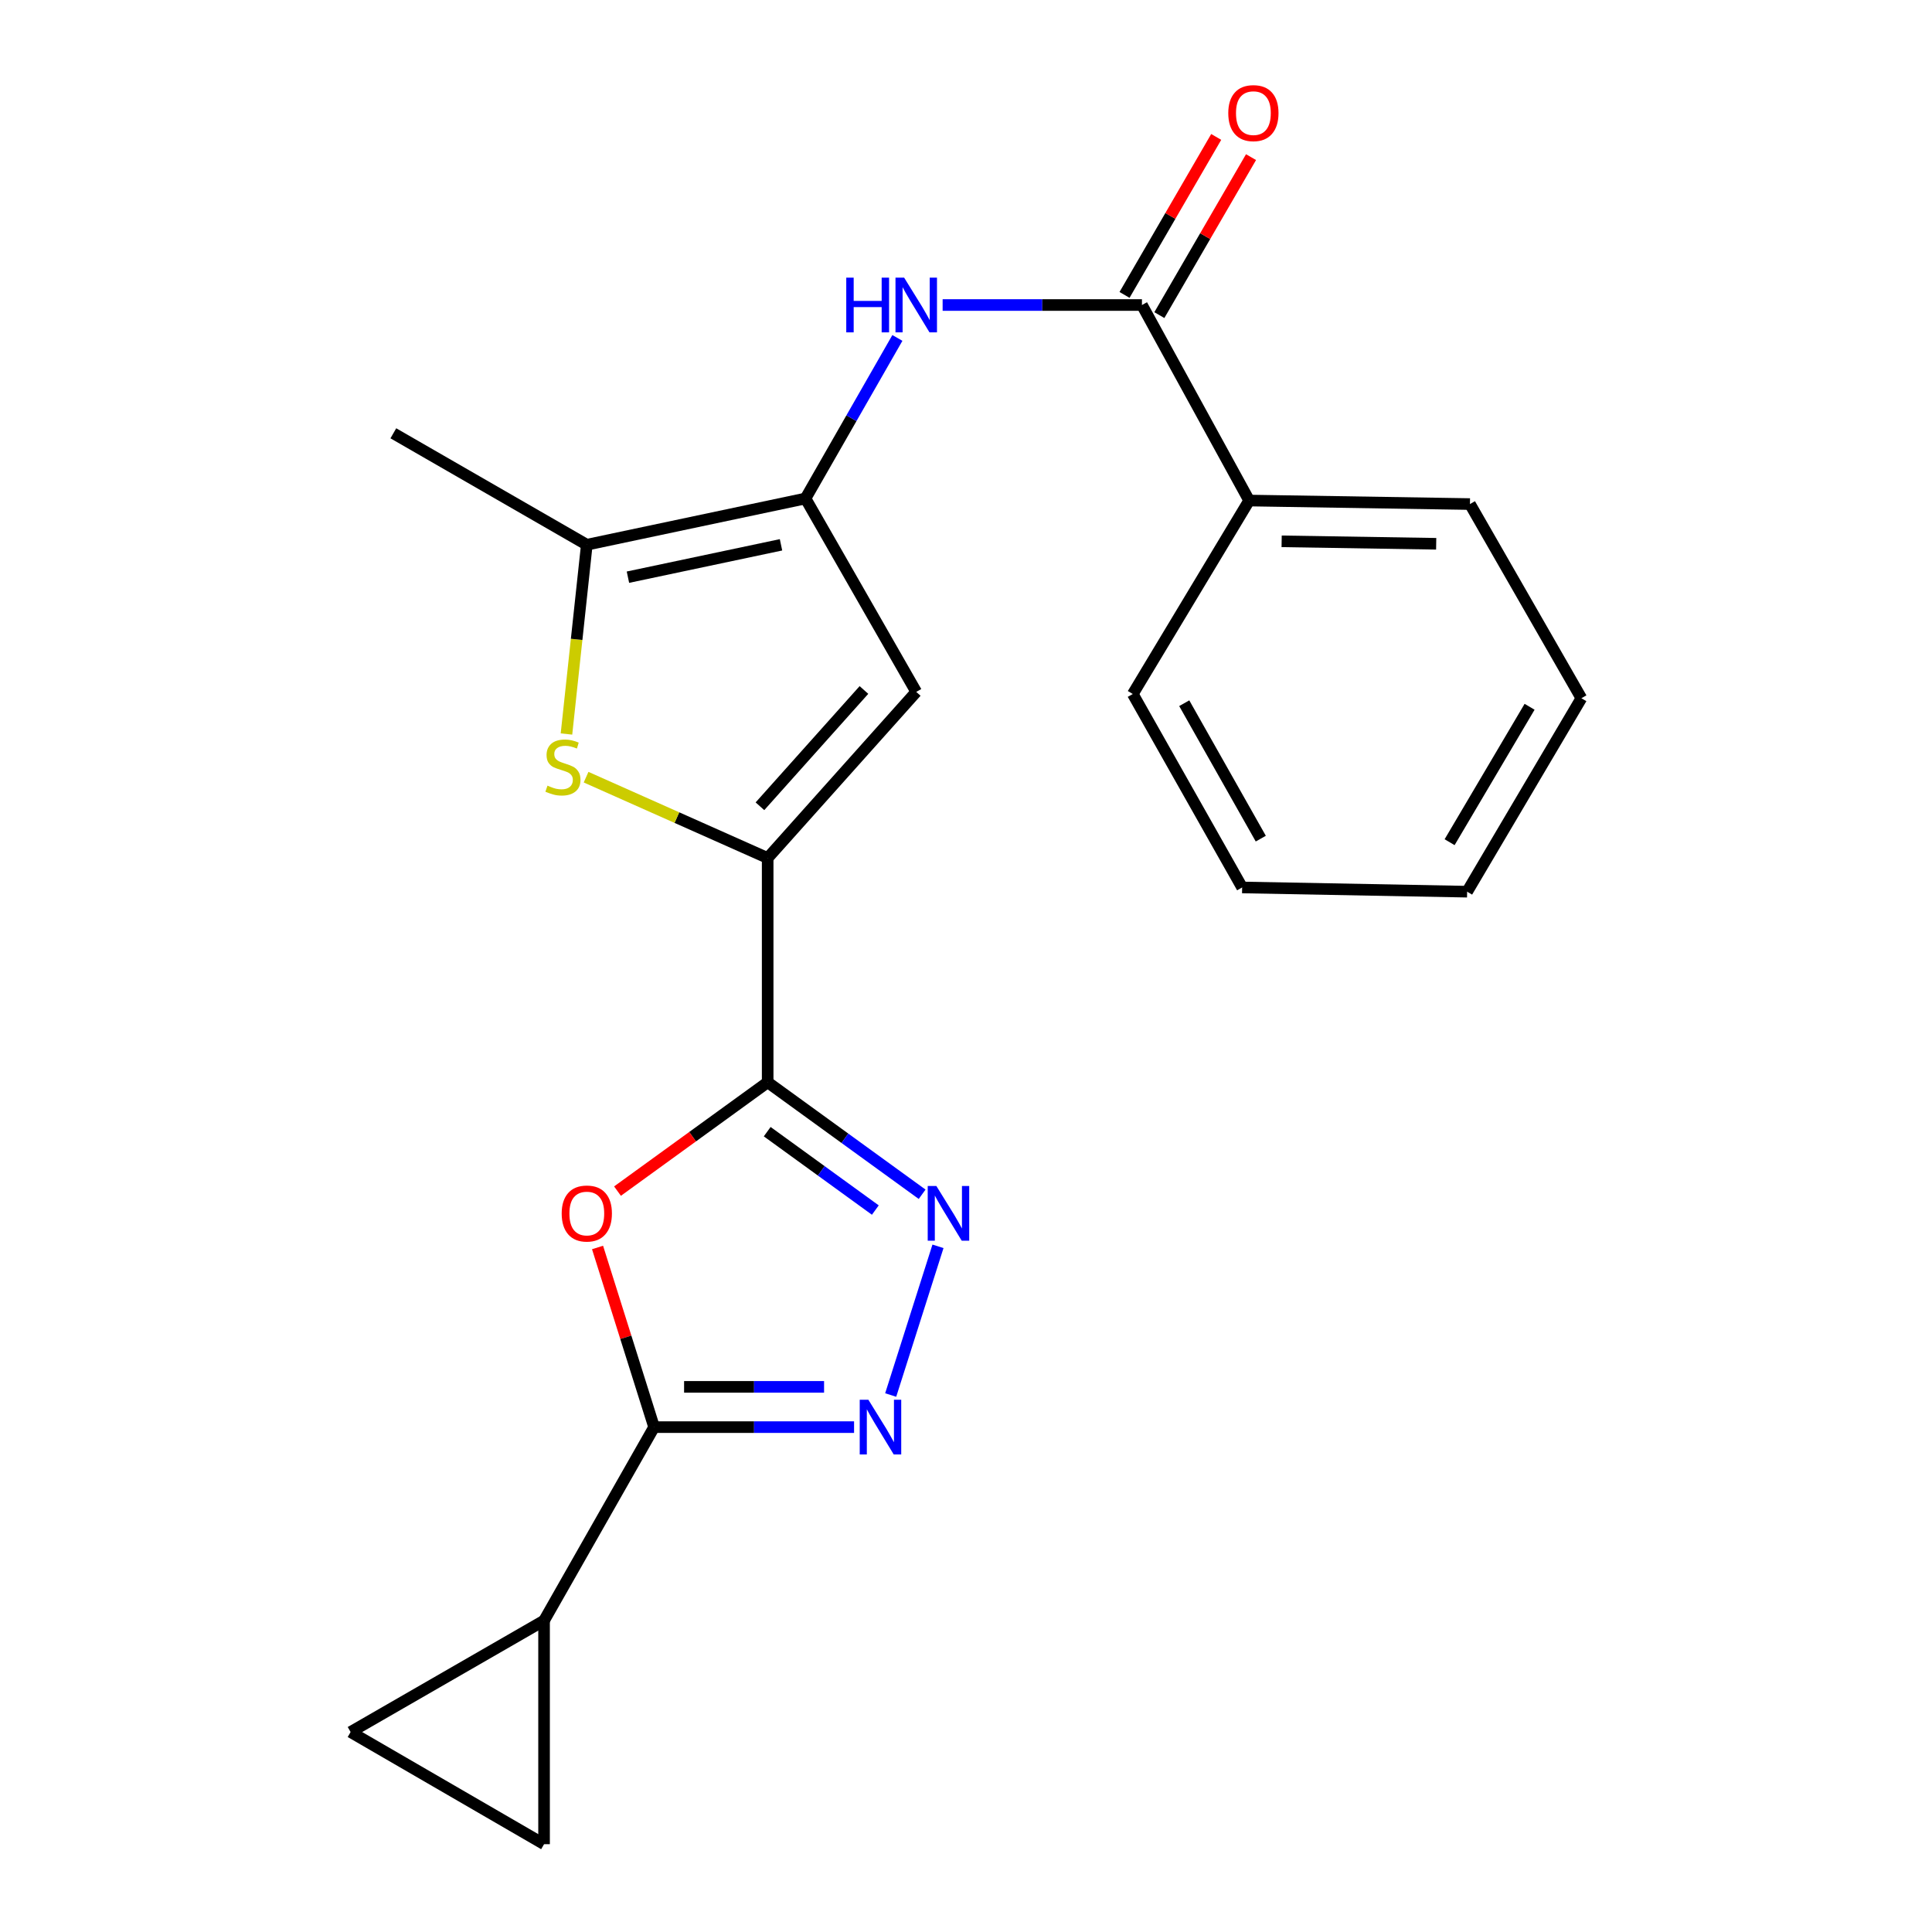 <?xml version='1.0' encoding='iso-8859-1'?>
<svg version='1.1' baseProfile='full'
              xmlns='http://www.w3.org/2000/svg'
                      xmlns:rdkit='http://www.rdkit.org/xml'
                      xmlns:xlink='http://www.w3.org/1999/xlink'
                  xml:space='preserve'
width='1000px' height='1000px' viewBox='0 0 1000 1000'>
<!-- END OF HEADER -->
<rect style='opacity:1.0;fill:#FFFFFF;stroke:none' width='1000' height='1000' x='0' y='0'> </rect>
<path class='bond-0' d='M 397.344,560.186 L 397.344,444.113' style='fill:none;fill-rule:evenodd;stroke:#000000;stroke-width:6px;stroke-linecap:butt;stroke-linejoin:miter;stroke-opacity:1' />
<path class='bond-1' d='M 397.344,560.186 L 358.482,588.351' style='fill:none;fill-rule:evenodd;stroke:#000000;stroke-width:6px;stroke-linecap:butt;stroke-linejoin:miter;stroke-opacity:1' />
<path class='bond-1' d='M 358.482,588.351 L 319.619,616.516' style='fill:none;fill-rule:evenodd;stroke:#FF0000;stroke-width:6px;stroke-linecap:butt;stroke-linejoin:miter;stroke-opacity:1' />
<path class='bond-2' d='M 397.344,560.186 L 437.319,589.168' style='fill:none;fill-rule:evenodd;stroke:#000000;stroke-width:6px;stroke-linecap:butt;stroke-linejoin:miter;stroke-opacity:1' />
<path class='bond-2' d='M 437.319,589.168 L 477.295,618.151' style='fill:none;fill-rule:evenodd;stroke:#0000FF;stroke-width:6px;stroke-linecap:butt;stroke-linejoin:miter;stroke-opacity:1' />
<path class='bond-2' d='M 397.106,585.75 L 425.089,606.038' style='fill:none;fill-rule:evenodd;stroke:#000000;stroke-width:6px;stroke-linecap:butt;stroke-linejoin:miter;stroke-opacity:1' />
<path class='bond-2' d='M 425.089,606.038 L 453.071,626.326' style='fill:none;fill-rule:evenodd;stroke:#0000FF;stroke-width:6px;stroke-linecap:butt;stroke-linejoin:miter;stroke-opacity:1' />
<path class='bond-6' d='M 397.344,444.113 L 350.351,423.188' style='fill:none;fill-rule:evenodd;stroke:#000000;stroke-width:6px;stroke-linecap:butt;stroke-linejoin:miter;stroke-opacity:1' />
<path class='bond-6' d='M 350.351,423.188 L 303.357,402.264' style='fill:none;fill-rule:evenodd;stroke:#CCCC00;stroke-width:6px;stroke-linecap:butt;stroke-linejoin:miter;stroke-opacity:1' />
<path class='bond-7' d='M 397.344,444.113 L 474.243,358.127' style='fill:none;fill-rule:evenodd;stroke:#000000;stroke-width:6px;stroke-linecap:butt;stroke-linejoin:miter;stroke-opacity:1' />
<path class='bond-7' d='M 393.347,417.325 L 447.177,357.134' style='fill:none;fill-rule:evenodd;stroke:#000000;stroke-width:6px;stroke-linecap:butt;stroke-linejoin:miter;stroke-opacity:1' />
<path class='bond-3' d='M 309.288,645.693 L 323.925,692.184' style='fill:none;fill-rule:evenodd;stroke:#FF0000;stroke-width:6px;stroke-linecap:butt;stroke-linejoin:miter;stroke-opacity:1' />
<path class='bond-3' d='M 323.925,692.184 L 338.561,738.676' style='fill:none;fill-rule:evenodd;stroke:#000000;stroke-width:6px;stroke-linecap:butt;stroke-linejoin:miter;stroke-opacity:1' />
<path class='bond-5' d='M 485.498,645.095 L 461.018,722.061' style='fill:none;fill-rule:evenodd;stroke:#0000FF;stroke-width:6px;stroke-linecap:butt;stroke-linejoin:miter;stroke-opacity:1' />
<path class='bond-11' d='M 338.561,738.676 L 281.607,838.809' style='fill:none;fill-rule:evenodd;stroke:#000000;stroke-width:6px;stroke-linecap:butt;stroke-linejoin:miter;stroke-opacity:1' />
<path class='bond-22' d='M 338.561,738.676 L 390.313,738.676' style='fill:none;fill-rule:evenodd;stroke:#000000;stroke-width:6px;stroke-linecap:butt;stroke-linejoin:miter;stroke-opacity:1' />
<path class='bond-22' d='M 390.313,738.676 L 442.064,738.676' style='fill:none;fill-rule:evenodd;stroke:#0000FF;stroke-width:6px;stroke-linecap:butt;stroke-linejoin:miter;stroke-opacity:1' />
<path class='bond-22' d='M 354.086,717.839 L 390.313,717.839' style='fill:none;fill-rule:evenodd;stroke:#000000;stroke-width:6px;stroke-linecap:butt;stroke-linejoin:miter;stroke-opacity:1' />
<path class='bond-22' d='M 390.313,717.839 L 426.539,717.839' style='fill:none;fill-rule:evenodd;stroke:#0000FF;stroke-width:6px;stroke-linecap:butt;stroke-linejoin:miter;stroke-opacity:1' />
<path class='bond-4' d='M 416.919,258.017 L 474.243,358.127' style='fill:none;fill-rule:evenodd;stroke:#000000;stroke-width:6px;stroke-linecap:butt;stroke-linejoin:miter;stroke-opacity:1' />
<path class='bond-9' d='M 416.919,258.017 L 440.703,216.468' style='fill:none;fill-rule:evenodd;stroke:#000000;stroke-width:6px;stroke-linecap:butt;stroke-linejoin:miter;stroke-opacity:1' />
<path class='bond-9' d='M 440.703,216.468 L 464.487,174.918' style='fill:none;fill-rule:evenodd;stroke:#0000FF;stroke-width:6px;stroke-linecap:butt;stroke-linejoin:miter;stroke-opacity:1' />
<path class='bond-23' d='M 416.919,258.017 L 303.729,281.956' style='fill:none;fill-rule:evenodd;stroke:#000000;stroke-width:6px;stroke-linecap:butt;stroke-linejoin:miter;stroke-opacity:1' />
<path class='bond-23' d='M 404.252,281.994 L 325.019,298.751' style='fill:none;fill-rule:evenodd;stroke:#000000;stroke-width:6px;stroke-linecap:butt;stroke-linejoin:miter;stroke-opacity:1' />
<path class='bond-8' d='M 293.205,379.918 L 298.467,330.937' style='fill:none;fill-rule:evenodd;stroke:#CCCC00;stroke-width:6px;stroke-linecap:butt;stroke-linejoin:miter;stroke-opacity:1' />
<path class='bond-8' d='M 298.467,330.937 L 303.729,281.956' style='fill:none;fill-rule:evenodd;stroke:#000000;stroke-width:6px;stroke-linecap:butt;stroke-linejoin:miter;stroke-opacity:1' />
<path class='bond-16' d='M 303.729,281.956 L 203.596,224.273' style='fill:none;fill-rule:evenodd;stroke:#000000;stroke-width:6px;stroke-linecap:butt;stroke-linejoin:miter;stroke-opacity:1' />
<path class='bond-10' d='M 487.904,157.873 L 539.486,157.873' style='fill:none;fill-rule:evenodd;stroke:#0000FF;stroke-width:6px;stroke-linecap:butt;stroke-linejoin:miter;stroke-opacity:1' />
<path class='bond-10' d='M 539.486,157.873 L 591.068,157.873' style='fill:none;fill-rule:evenodd;stroke:#000000;stroke-width:6px;stroke-linecap:butt;stroke-linejoin:miter;stroke-opacity:1' />
<path class='bond-14' d='M 600.08,163.102 L 623.805,122.217' style='fill:none;fill-rule:evenodd;stroke:#000000;stroke-width:6px;stroke-linecap:butt;stroke-linejoin:miter;stroke-opacity:1' />
<path class='bond-14' d='M 623.805,122.217 L 647.53,81.332' style='fill:none;fill-rule:evenodd;stroke:#FF0000;stroke-width:6px;stroke-linecap:butt;stroke-linejoin:miter;stroke-opacity:1' />
<path class='bond-14' d='M 582.057,152.644 L 605.783,111.759' style='fill:none;fill-rule:evenodd;stroke:#000000;stroke-width:6px;stroke-linecap:butt;stroke-linejoin:miter;stroke-opacity:1' />
<path class='bond-14' d='M 605.783,111.759 L 629.508,70.874' style='fill:none;fill-rule:evenodd;stroke:#FF0000;stroke-width:6px;stroke-linecap:butt;stroke-linejoin:miter;stroke-opacity:1' />
<path class='bond-15' d='M 591.068,157.873 L 646.564,259.082' style='fill:none;fill-rule:evenodd;stroke:#000000;stroke-width:6px;stroke-linecap:butt;stroke-linejoin:miter;stroke-opacity:1' />
<path class='bond-12' d='M 281.607,838.809 L 281.607,954.545' style='fill:none;fill-rule:evenodd;stroke:#000000;stroke-width:6px;stroke-linecap:butt;stroke-linejoin:miter;stroke-opacity:1' />
<path class='bond-13' d='M 281.607,838.809 L 181.475,896.492' style='fill:none;fill-rule:evenodd;stroke:#000000;stroke-width:6px;stroke-linecap:butt;stroke-linejoin:miter;stroke-opacity:1' />
<path class='bond-24' d='M 281.607,954.545 L 181.475,896.492' style='fill:none;fill-rule:evenodd;stroke:#000000;stroke-width:6px;stroke-linecap:butt;stroke-linejoin:miter;stroke-opacity:1' />
<path class='bond-17' d='M 646.564,259.082 L 760.842,260.9' style='fill:none;fill-rule:evenodd;stroke:#000000;stroke-width:6px;stroke-linecap:butt;stroke-linejoin:miter;stroke-opacity:1' />
<path class='bond-17' d='M 663.374,280.189 L 743.369,281.461' style='fill:none;fill-rule:evenodd;stroke:#000000;stroke-width:6px;stroke-linecap:butt;stroke-linejoin:miter;stroke-opacity:1' />
<path class='bond-18' d='M 646.564,259.082 L 586.334,359.215' style='fill:none;fill-rule:evenodd;stroke:#000000;stroke-width:6px;stroke-linecap:butt;stroke-linejoin:miter;stroke-opacity:1' />
<path class='bond-19' d='M 760.842,260.9 L 818.525,361.403' style='fill:none;fill-rule:evenodd;stroke:#000000;stroke-width:6px;stroke-linecap:butt;stroke-linejoin:miter;stroke-opacity:1' />
<path class='bond-20' d='M 586.334,359.215 L 642.929,459.347' style='fill:none;fill-rule:evenodd;stroke:#000000;stroke-width:6px;stroke-linecap:butt;stroke-linejoin:miter;stroke-opacity:1' />
<path class='bond-20' d='M 612.963,363.982 L 652.58,434.075' style='fill:none;fill-rule:evenodd;stroke:#000000;stroke-width:6px;stroke-linecap:butt;stroke-linejoin:miter;stroke-opacity:1' />
<path class='bond-25' d='M 818.525,361.403 L 759.384,461.535' style='fill:none;fill-rule:evenodd;stroke:#000000;stroke-width:6px;stroke-linecap:butt;stroke-linejoin:miter;stroke-opacity:1' />
<path class='bond-25' d='M 791.713,365.826 L 750.314,435.918' style='fill:none;fill-rule:evenodd;stroke:#000000;stroke-width:6px;stroke-linecap:butt;stroke-linejoin:miter;stroke-opacity:1' />
<path class='bond-21' d='M 642.929,459.347 L 759.384,461.535' style='fill:none;fill-rule:evenodd;stroke:#000000;stroke-width:6px;stroke-linecap:butt;stroke-linejoin:miter;stroke-opacity:1' />
<path  class='atom-2' d='M 290.729 628.113
Q 290.729 621.313, 294.089 617.513
Q 297.449 613.713, 303.729 613.713
Q 310.009 613.713, 313.369 617.513
Q 316.729 621.313, 316.729 628.113
Q 316.729 634.993, 313.329 638.913
Q 309.929 642.793, 303.729 642.793
Q 297.489 642.793, 294.089 638.913
Q 290.729 635.033, 290.729 628.113
M 303.729 639.593
Q 308.049 639.593, 310.369 636.713
Q 312.729 633.793, 312.729 628.113
Q 312.729 622.553, 310.369 619.753
Q 308.049 616.913, 303.729 616.913
Q 299.409 616.913, 297.049 619.713
Q 294.729 622.513, 294.729 628.113
Q 294.729 633.833, 297.049 636.713
Q 299.409 639.593, 303.729 639.593
' fill='#FF0000'/>
<path  class='atom-3' d='M 484.664 613.873
L 493.944 628.873
Q 494.864 630.353, 496.344 633.033
Q 497.824 635.713, 497.904 635.873
L 497.904 613.873
L 501.664 613.873
L 501.664 642.193
L 497.784 642.193
L 487.824 625.793
Q 486.664 623.873, 485.424 621.673
Q 484.224 619.473, 483.864 618.793
L 483.864 642.193
L 480.184 642.193
L 480.184 613.873
L 484.664 613.873
' fill='#0000FF'/>
<path  class='atom-6' d='M 449.473 724.516
L 458.753 739.516
Q 459.673 740.996, 461.153 743.676
Q 462.633 746.356, 462.713 746.516
L 462.713 724.516
L 466.473 724.516
L 466.473 752.836
L 462.593 752.836
L 452.633 736.436
Q 451.473 734.516, 450.233 732.316
Q 449.033 730.116, 448.673 729.436
L 448.673 752.836
L 444.993 752.836
L 444.993 724.516
L 449.473 724.516
' fill='#0000FF'/>
<path  class='atom-7' d='M 283.377 406.649
Q 283.697 406.769, 285.017 407.329
Q 286.337 407.889, 287.777 408.249
Q 289.257 408.569, 290.697 408.569
Q 293.377 408.569, 294.937 407.289
Q 296.497 405.969, 296.497 403.689
Q 296.497 402.129, 295.697 401.169
Q 294.937 400.209, 293.737 399.689
Q 292.537 399.169, 290.537 398.569
Q 288.017 397.809, 286.497 397.089
Q 285.017 396.369, 283.937 394.849
Q 282.897 393.329, 282.897 390.769
Q 282.897 387.209, 285.297 385.009
Q 287.737 382.809, 292.537 382.809
Q 295.817 382.809, 299.537 384.369
L 298.617 387.449
Q 295.217 386.049, 292.657 386.049
Q 289.897 386.049, 288.377 387.209
Q 286.857 388.329, 286.897 390.289
Q 286.897 391.809, 287.657 392.729
Q 288.457 393.649, 289.577 394.169
Q 290.737 394.689, 292.657 395.289
Q 295.217 396.089, 296.737 396.889
Q 298.257 397.689, 299.337 399.329
Q 300.457 400.929, 300.457 403.689
Q 300.457 407.609, 297.817 409.729
Q 295.217 411.809, 290.857 411.809
Q 288.337 411.809, 286.417 411.249
Q 284.537 410.729, 282.297 409.809
L 283.377 406.649
' fill='#CCCC00'/>
<path  class='atom-10' d='M 438.023 143.713
L 441.863 143.713
L 441.863 155.753
L 456.343 155.753
L 456.343 143.713
L 460.183 143.713
L 460.183 172.033
L 456.343 172.033
L 456.343 158.953
L 441.863 158.953
L 441.863 172.033
L 438.023 172.033
L 438.023 143.713
' fill='#0000FF'/>
<path  class='atom-10' d='M 467.983 143.713
L 477.263 158.713
Q 478.183 160.193, 479.663 162.873
Q 481.143 165.553, 481.223 165.713
L 481.223 143.713
L 484.983 143.713
L 484.983 172.033
L 481.103 172.033
L 471.143 155.633
Q 469.983 153.713, 468.743 151.513
Q 467.543 149.313, 467.183 148.633
L 467.183 172.033
L 463.503 172.033
L 463.503 143.713
L 467.983 143.713
' fill='#0000FF'/>
<path  class='atom-15' d='M 635.752 58.55
Q 635.752 51.75, 639.112 47.95
Q 642.472 44.15, 648.752 44.15
Q 655.032 44.15, 658.392 47.95
Q 661.752 51.75, 661.752 58.55
Q 661.752 65.43, 658.352 69.35
Q 654.952 73.23, 648.752 73.23
Q 642.512 73.23, 639.112 69.35
Q 635.752 65.47, 635.752 58.55
M 648.752 70.03
Q 653.072 70.03, 655.392 67.15
Q 657.752 64.23, 657.752 58.55
Q 657.752 52.99, 655.392 50.19
Q 653.072 47.35, 648.752 47.35
Q 644.432 47.35, 642.072 50.15
Q 639.752 52.95, 639.752 58.55
Q 639.752 64.27, 642.072 67.15
Q 644.432 70.03, 648.752 70.03
' fill='#FF0000'/>
</svg>
